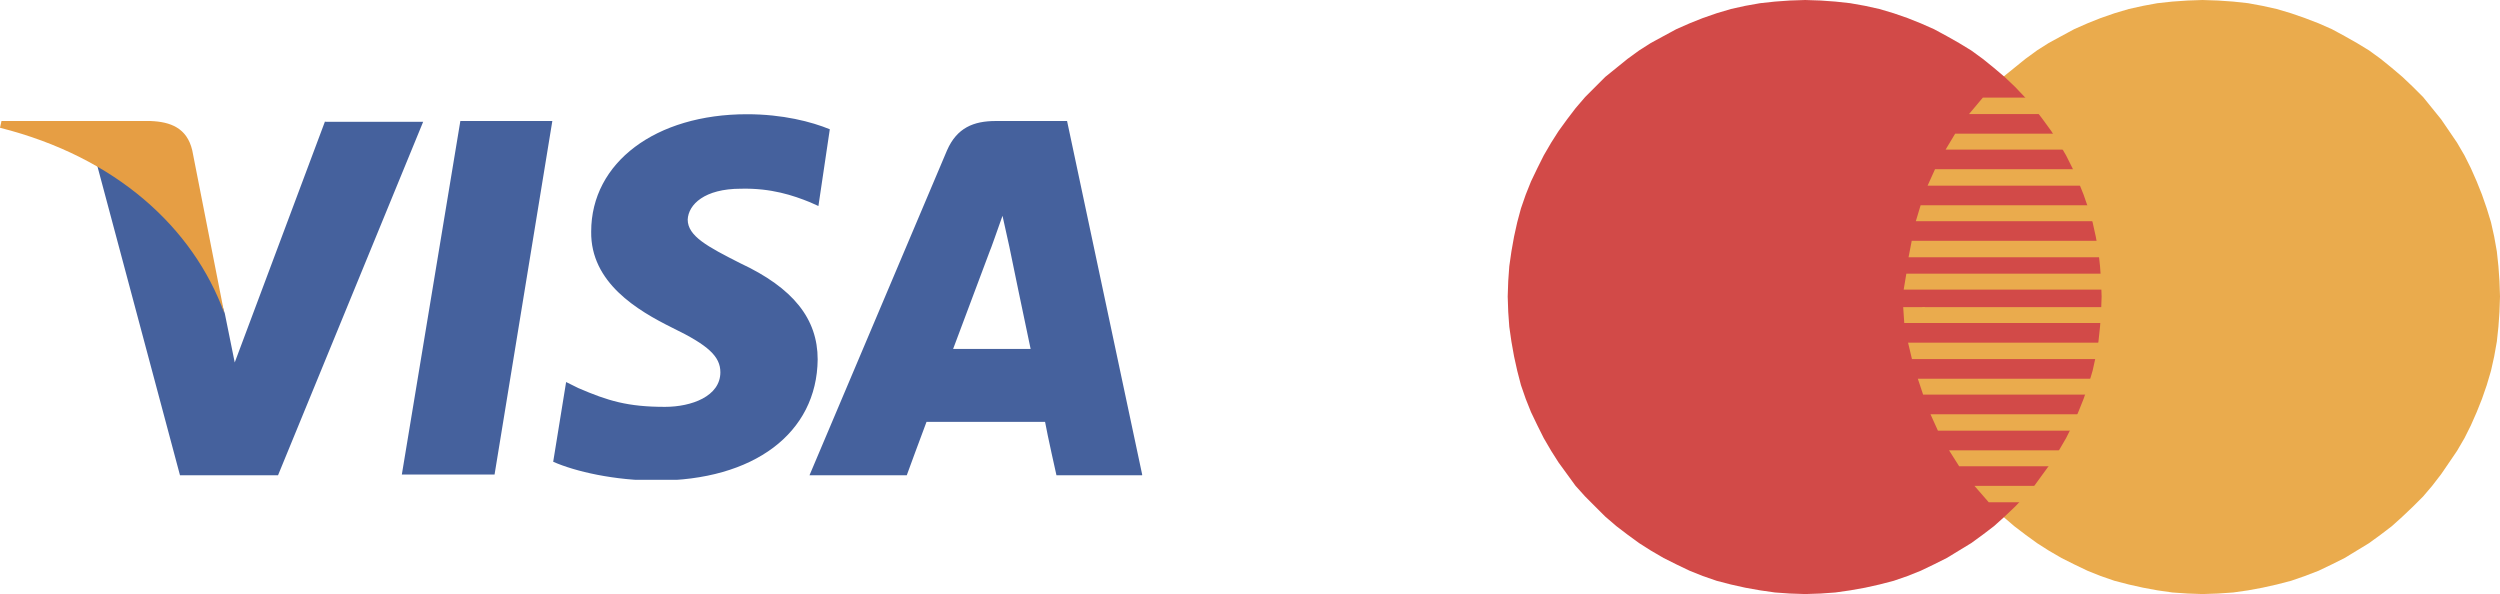 <svg width="101" height="24" fill="none" xmlns="http://www.w3.org/2000/svg"><g clip-path="url(#clip0)" fill-rule="evenodd" clip-rule="evenodd"><path d="M16.234 19.172l2.364-14.283h3.716L19.98 19.172h-3.746zM33.525 5.223c-.737-.304-1.904-.608-3.347-.608-3.684 0-6.294 1.945-6.294 4.741-.03 2.066 1.873 3.19 3.285 3.89 1.443.699 1.934 1.155 1.934 1.793 0 .972-1.166 1.398-2.241 1.398-1.504 0-2.303-.243-3.5-.76l-.491-.243-.522 3.221c.89.395 2.487.76 4.175.76 3.93 0 6.479-1.915 6.51-4.893 0-1.64-.983-2.887-3.132-3.89-1.32-.668-2.119-1.094-2.119-1.762.03-.608.676-1.246 2.15-1.246 1.227-.03 2.118.273 2.793.547l.338.152.46-3.1zm4.981 8.874l1.504-4.012c0 .03.307-.85.491-1.367l.276 1.246s.706 3.434.86 4.133h-3.131zm4.605-9.208h-2.886c-.89 0-1.566.273-1.965 1.185l-5.557 13.128h3.93s.645-1.763.798-2.158h4.79c.091.517.46 2.158.46 2.158h3.469L43.11 4.89zm-29.975 0l-3.653 9.755-.4-1.976c-.675-2.279-2.793-4.77-5.157-5.986l3.346 12.52h3.96L17.096 4.92h-3.96v-.03z" fill="#45619D"/><path d="M6.08 4.889H.06L0 5.162c4.698 1.185 7.799 4.042 9.057 7.476l-1.29-6.564c-.214-.912-.89-1.155-1.688-1.185z" fill="#E69E44"/></g><path fill-rule="evenodd" clip-rule="evenodd" d="M88.982 24l.62-.021.622-.043.6-.086.579-.107.578-.129.578-.15.557-.193.557-.214.536-.257.514-.257.493-.3.493-.3.471-.343.45-.343.428-.386.429-.407.407-.407.364-.428.364-.472.322-.471.321-.472.3-.514.257-.514.236-.536.214-.536.193-.557.171-.578.129-.579.107-.6.064-.6.043-.6.021-.621-.021-.622-.043-.6-.064-.6-.107-.6-.129-.578-.171-.558-.193-.557-.214-.535-.236-.536-.257-.514-.3-.515-.321-.471-.322-.472-.364-.45-.364-.45-.407-.407-.429-.407-.428-.364-.45-.364-.471-.343-.493-.3-.493-.279-.514-.278-.536-.236-.557-.214-.557-.193-.578-.172-.578-.128-.579-.107-.6-.065-.621-.043L88.982 0l-.6.021-.622.043-.6.065-.578.107-.578.128-.579.172-.557.193-.535.214-.536.236-.514.278-.514.279-.472.3-.47.343-.45.364-.45.364-.408.407-.407.407-.364.45-.364.45-.322.472-.32.471-.28.515-.278.514-.236.536-.214.535-.171.557-.172.558-.128.578-.107.6-.086.6-.043.6-.021.622.021.621.043.6.086.6.107.6.128.579.172.578.171.557.215.536.235.536.279.514.278.514.322.472.32.471.365.472.364.428.407.407.407.407.45.386.45.343.472.343.47.3.515.3.514.257.536.257.535.214.557.193.579.15.578.129.579.107.6.086.62.043.6.021z" fill="#EAAB4D"/><path fill-rule="evenodd" clip-rule="evenodd" d="M72.93 24l.62-.021.6-.043.6-.086.6-.107.579-.129.578-.15.557-.193.536-.214.535-.257.514-.257.493-.3.493-.3.471-.343.45-.343.429-.386.428-.407.386-.407.385-.428.343-.472.343-.471.3-.472.3-.514.257-.514.235-.536.215-.536.192-.557.172-.578.128-.579.108-.6.064-.6.043-.6.021-.621-.021-.622-.043-.6-.064-.6-.108-.6-.128-.578-.171-.558-.193-.557-.215-.535-.235-.536-.257-.514-.3-.515-.3-.471-.343-.472-.343-.45-.385-.45-.386-.407-.428-.407-.429-.364-.45-.364-.471-.343-.493-.3-.493-.279-.514-.278L77.6.943l-.536-.214-.557-.193-.578-.172-.579-.128-.6-.107-.6-.065-.6-.043L72.93 0l-.622.021-.6.043-.6.065-.6.107-.578.128-.579.172-.556.193-.536.214-.536.236-.514.278-.514.279-.471.3-.472.343-.45.364-.45.364-.407.407-.406.407-.386.45-.343.45-.343.472-.3.471-.3.515-.257.514-.257.536-.214.535-.193.557-.15.558-.128.578-.107.6-.086.6-.043.6-.021.622.021.621.043.6.086.6.107.6.128.579.15.578.193.557.214.536.257.536.257.514.3.514.3.472.343.471.343.472.386.428.406.407.408.407.45.386.45.343.47.343.472.3.514.3.514.257.536.257.535.214.558.193.578.15.578.129.6.107.6.086.6.043.621.021z" fill="#D24A48"/><path fill-rule="evenodd" clip-rule="evenodd" d="M79.55 4.607h6.385v-.664h-5.828l-.557.664zm-.947 1.436h7.328V5.4h-6.942l-.386.643zM77.875 7.5h8.056v-.664h-7.756l-.3.664zM77.4 8.936h8.528v-.643h-8.335l-.193.643zm.295 7.007h8.27V15.3H77.48l.214.643zm.597 1.457h7.67v-.664h-7.97l.3.664zm.857 1.436h6.813v-.643h-7.22l.407.643zm1.197 1.457h5.613v-.665h-6.192l.579.665zm-3.24-9.9h8.827v-.664h-8.699l-.128.664zm.137 4.114h8.613v-.664h-8.77l.157.664zm.297-1.457h8.313v-.643h-8.185l-.128.643zm-.631-1.35H85.8v-.643h-8.784l-.107.643z" fill="#EAAB4D"/><path fill-rule="evenodd" clip-rule="evenodd" d="M76.889 12.407h.878v.643h-.835l-.043-.643z" fill="#EAAB4D"/><defs><clipPath id="clip0"><path fill="#fff" transform="translate(0 4.615)" d="M0 0h46.143v14.769H0z"/></clipPath></defs></svg>